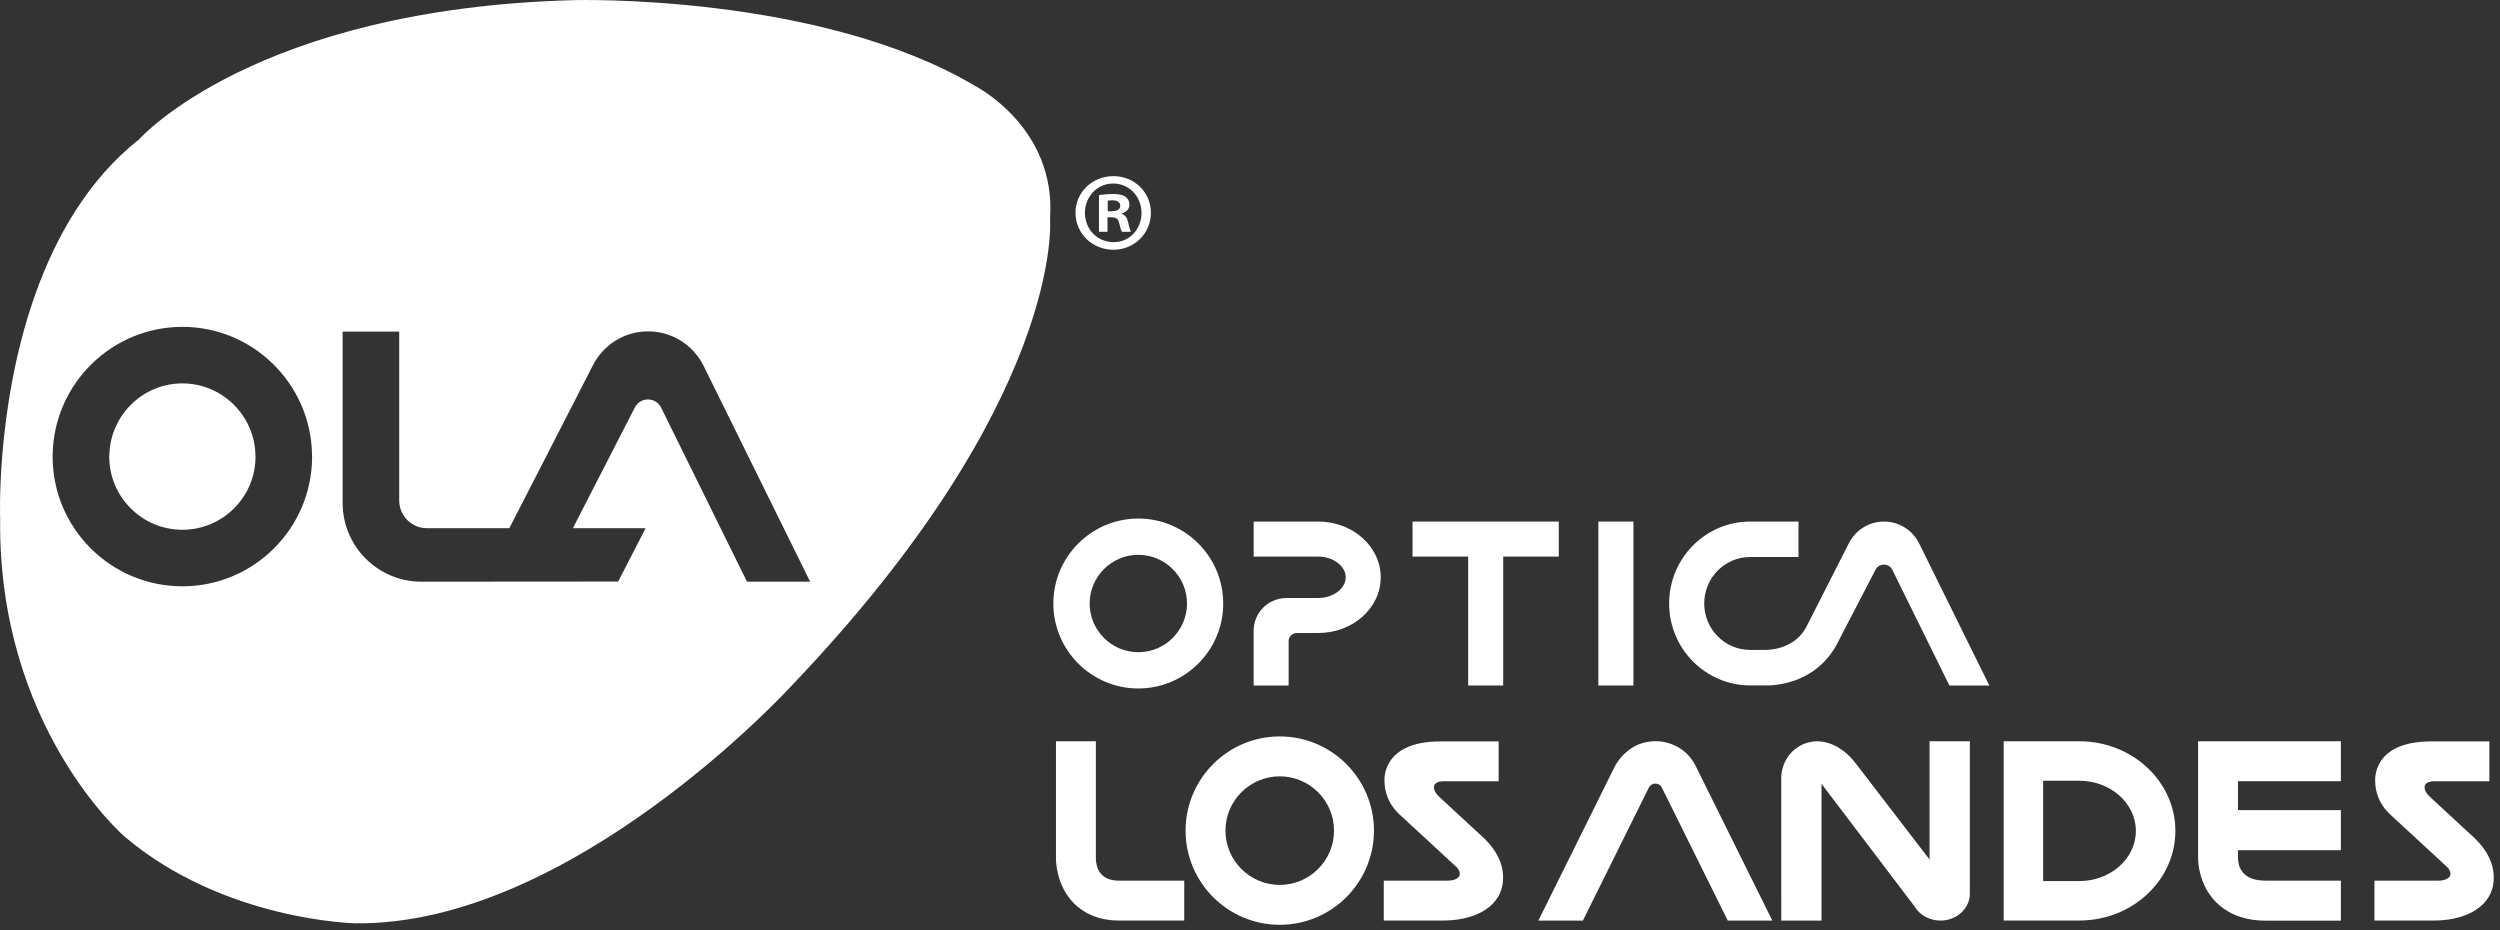 <?xml version="1.0" encoding="UTF-8"?>
<svg width="86px" height="32px" viewBox="0 0 86 32" version="1.1" xmlns="http://www.w3.org/2000/svg" xmlns:xlink="http://www.w3.org/1999/xlink">
    <rect x="0" y="0" width="86" height="32" fill="#333333" stroke="none"/>
    <title>logos/main-logo-darkbg</title>
    <g id="logos/main-logo-darkbg" stroke="none" stroke-width="1" fill="none" fill-rule="evenodd">
        <g id="Group-7" fill="#FFFFFF">
            <path d="M37.484,20.761 C37.484,19.838 38.236,19.086 39.158,19.086 C40.081,19.086 40.833,19.838 40.833,20.761 C40.833,21.684 40.081,22.436 39.158,22.436 C38.236,22.436 37.484,21.684 37.484,20.761 M36.235,20.761 C36.235,22.373 37.547,23.683 39.158,23.683 C40.769,23.683 42.079,22.373 42.079,20.761 C42.079,19.15 40.769,17.838 39.158,17.838 C37.547,17.838 36.235,19.15 36.235,20.761" id="Fill-1"></path>
            <polygon id="Fill-3" points="54.984 23.581 56.19 23.581 56.19 17.942 54.984 17.942"></polygon>
            <polygon id="Fill-5" points="51.71 19.147 53.622 19.147 53.622 17.942 48.591 17.942 48.591 19.147 50.505 19.147 50.505 23.581 51.71 23.581"></polygon>
            <path d="M45.35,17.942 L43.126,17.942 L43.126,19.147 L45.35,19.147 C45.861,19.147 46.292,19.473 46.292,19.86 C46.292,20.245 45.861,20.572 45.35,20.572 L44.262,20.572 C44.086,20.569 43.908,20.609 43.739,20.695 C43.342,20.899 43.118,21.302 43.125,21.722 L43.125,23.583 L44.329,23.583 L44.329,22.039 C44.331,21.944 44.393,21.852 44.485,21.804 C44.524,21.784 44.567,21.775 44.608,21.775 L45.35,21.775 C46.535,21.775 47.497,20.917 47.497,19.86 C47.497,18.803 46.535,17.942 45.35,17.942" id="Fill-6"></path>
            <path d="M68.388,23.491 L66.014,18.684 C65.791,18.243 65.336,17.942 64.81,17.942 C64.278,17.942 63.817,18.25 63.597,18.696 L62.114,21.612 C61.664,22.395 60.72,22.357 60.72,22.357 L60.205,22.357 C59.333,22.357 58.625,21.642 58.625,20.759 C58.625,19.877 59.333,19.161 60.205,19.161 L61.868,19.161 L61.868,17.942 L60.205,17.942 C58.67,17.942 57.418,19.205 57.418,20.759 C57.418,22.314 58.67,23.578 60.205,23.578 L60.707,23.578 C60.931,23.586 62.374,23.586 63.156,22.222 L64.521,19.593 C64.576,19.491 64.683,19.423 64.806,19.423 C64.935,19.423 65.048,19.498 65.098,19.606 L67.025,23.511 L67.061,23.583 L68.434,23.583 L68.388,23.491 Z" id="Fill-7"></path>
            <path d="M36.325,25.499 L36.325,29.529 C36.324,29.617 36.334,30.459 36.943,31.074 C37.211,31.344 37.698,31.666 38.494,31.666 L40.738,31.666 L40.738,30.295 L38.494,30.295 C37.812,30.295 37.702,29.815 37.698,29.529 L37.698,25.499 L36.325,25.499 Z" id="Fill-8"></path>
            <path d="M42.156,28.573 C42.156,27.543 42.994,26.706 44.024,26.706 C45.052,26.706 45.891,27.543 45.891,28.573 C45.891,29.603 45.052,30.441 44.024,30.441 C42.994,30.441 42.156,29.603 42.156,28.573 M40.784,28.573 C40.784,30.36 42.236,31.813 44.024,31.813 C45.81,31.813 47.264,30.36 47.264,28.573 C47.264,26.786 45.81,25.333 44.024,25.333 C42.236,25.333 40.784,26.786 40.784,28.573" id="Fill-9"></path>
            <path d="M58.356,26.4 L58.367,26.423 C58.011,25.631 57.264,25.471 56.858,25.5 C56.098,25.537 55.648,26.122 55.501,26.463 L55.518,26.428 L52.92,31.668 L54.451,31.668 L56.713,27.108 C56.713,27.108 56.773,26.954 56.955,26.955 C56.955,26.955 57.117,26.957 57.177,27.112 L59.435,31.668 L60.968,31.668 L58.356,26.4 Z" id="Fill-10"></path>
            <path d="M71.53,26.858 C72.602,26.858 73.474,27.632 73.474,28.583 C73.474,29.534 72.602,30.309 71.53,30.309 L70.285,30.309 L70.285,26.858 L71.53,26.858 Z M68.926,25.5 L68.926,31.666 L71.53,31.666 C73.351,31.666 74.833,30.284 74.833,28.583 C74.833,26.883 73.351,25.5 71.53,25.5 L68.926,25.5 Z" id="Fill-11"></path>
            <path d="M66.377,29.569 L63.907,26.352 C63.186,25.342 62.365,25.511 62.365,25.511 C61.748,25.584 61.292,26.113 61.275,26.736 L61.276,31.668 L62.66,31.668 L62.66,26.963 L65.856,31.175 C66.026,31.468 66.363,31.668 66.751,31.668 C67.31,31.668 67.763,31.252 67.763,30.741 L67.763,25.5 L66.377,25.5 L66.377,29.569 Z" id="Fill-12"></path>
            <path d="M49.547,25.505 C47.498,25.505 47.627,26.869 47.627,26.869 C47.627,27.206 47.737,27.617 48.102,27.979 L50.095,29.819 C50.095,29.819 50.269,29.968 50.203,30.134 C50.203,30.134 50.13,30.293 49.805,30.295 L47.602,30.295 L47.602,31.666 L49.645,31.666 C50.571,31.671 51.565,31.305 51.693,30.388 C51.703,30.319 51.707,30.251 51.707,30.182 C51.707,29.717 51.487,29.257 51.061,28.844 L49.539,27.438 C49.264,27.201 49.336,27.026 49.336,27.026 C49.389,26.857 49.685,26.875 49.685,26.875 L51.554,26.875 L51.554,25.505 L49.547,25.505 Z" id="Fill-13"></path>
            <path d="M83.626,25.505 C81.577,25.505 81.707,26.869 81.707,26.869 C81.707,27.206 81.817,27.617 82.181,27.979 L84.174,29.819 C84.174,29.819 84.348,29.968 84.282,30.134 C84.282,30.134 84.208,30.293 83.885,30.295 L81.681,30.295 L81.681,31.666 L83.723,31.666 C84.649,31.671 85.644,31.305 85.772,30.388 C85.782,30.319 85.786,30.251 85.786,30.182 C85.786,29.717 85.566,29.257 85.139,28.844 L83.618,27.438 C83.344,27.201 83.414,27.026 83.414,27.026 C83.468,26.857 83.764,26.875 83.764,26.875 L85.634,26.875 L85.634,25.505 L83.626,25.505 Z" id="Fill-14"></path>
            <path d="M77.931,30.294 C77.123,30.294 76.994,29.812 76.986,29.524 L76.986,29.246 L80.526,29.246 L80.526,27.868 L76.986,27.868 L76.986,26.874 L80.526,26.874 L80.526,25.499 L75.615,25.499 L75.615,29.526 C75.614,29.609 75.622,30.416 76.229,31.032 C76.517,31.324 77.045,31.67 77.931,31.67 L80.526,31.67 L80.526,30.294 L77.931,30.294 Z" id="Fill-15"></path>
            <path d="M25.697,20.01 L23.53,15.618 L22.747,14.032 C22.668,13.861 22.494,13.741 22.29,13.741 C22.093,13.741 21.923,13.852 21.842,14.012 L21.017,15.618 L19.707,18.17 L22.209,18.17 L21.265,20.005 L14.496,20.01 C13,20.01 11.787,18.797 11.787,17.302 L11.787,15.618 L11.787,11.408 L13.733,11.408 L13.733,15.618 L13.733,17.215 C13.733,17.742 14.159,18.17 14.686,18.17 L17.52,18.17 L18.831,15.618 L20.381,12.596 C20.727,11.887 21.452,11.399 22.294,11.399 C23.126,11.399 23.846,11.876 24.197,12.571 L25.701,15.618 L27.869,20.01 L25.697,20.01 Z M6.275,20.169 C3.812,20.169 1.81,18.17 1.81,15.708 C1.81,15.678 1.811,15.648 1.812,15.618 C1.861,13.2 3.843,11.244 6.275,11.244 C8.704,11.244 10.685,13.2 10.733,15.618 C10.734,15.648 10.736,15.678 10.736,15.708 C10.736,18.17 8.734,20.169 6.275,20.169 L6.275,20.169 Z M33.558,2.965 C28.203,-0.225 19.772,0.004 19.772,0.004 C8.777,0.288 4.79,4.788 4.79,4.788 C1.267,7.567 0.326,12.686 0.082,15.618 C-0.029,16.952 0.005,17.834 0.005,17.834 C-0.081,25.011 4.277,28.771 4.277,28.771 C7.695,31.677 12.224,31.762 12.224,31.762 C19.658,31.848 27.177,23.645 27.177,23.645 C36.662,13.732 36.121,7.523 36.121,7.523 C36.349,4.389 33.558,2.965 33.558,2.965 L33.558,2.965 Z" id="Fill-16"></path>
            <path d="M6.274,13.189 C4.917,13.189 3.811,14.272 3.763,15.618 C3.762,15.648 3.758,15.678 3.758,15.708 C3.758,17.096 4.886,18.224 6.274,18.224 C7.66,18.224 8.79,17.096 8.79,15.708 C8.79,15.678 8.786,15.648 8.786,15.618 C8.737,14.272 7.63,13.189 6.274,13.189" id="Fill-17"></path>
            <path d="M38.106,7.267 L38.244,7.267 C38.406,7.267 38.537,7.213 38.537,7.082 C38.537,6.967 38.452,6.89 38.267,6.89 C38.19,6.89 38.136,6.897 38.106,6.905 L38.106,7.267 Z M38.098,7.975 L37.805,7.975 L37.805,6.713 C37.921,6.697 38.083,6.674 38.29,6.674 C38.529,6.674 38.637,6.713 38.721,6.774 C38.798,6.828 38.852,6.921 38.852,7.044 C38.852,7.198 38.737,7.297 38.591,7.344 L38.591,7.359 C38.714,7.398 38.775,7.498 38.814,7.667 C38.852,7.859 38.883,7.929 38.906,7.975 L38.598,7.975 C38.56,7.929 38.537,7.821 38.498,7.667 C38.475,7.536 38.398,7.475 38.237,7.475 L38.098,7.475 L38.098,7.975 Z M37.321,7.321 C37.321,7.883 37.744,8.329 38.306,8.329 C38.852,8.337 39.268,7.883 39.268,7.329 C39.268,6.767 38.852,6.313 38.29,6.313 C37.744,6.313 37.321,6.767 37.321,7.321 L37.321,7.321 Z M39.591,7.321 C39.591,8.029 39.021,8.591 38.298,8.591 C37.575,8.591 36.997,8.029 36.997,7.321 C36.997,6.613 37.575,6.059 38.306,6.059 C39.021,6.059 39.591,6.613 39.591,7.321 L39.591,7.321 Z" id="Fill-18"></path>
        </g>
    </g>
</svg>